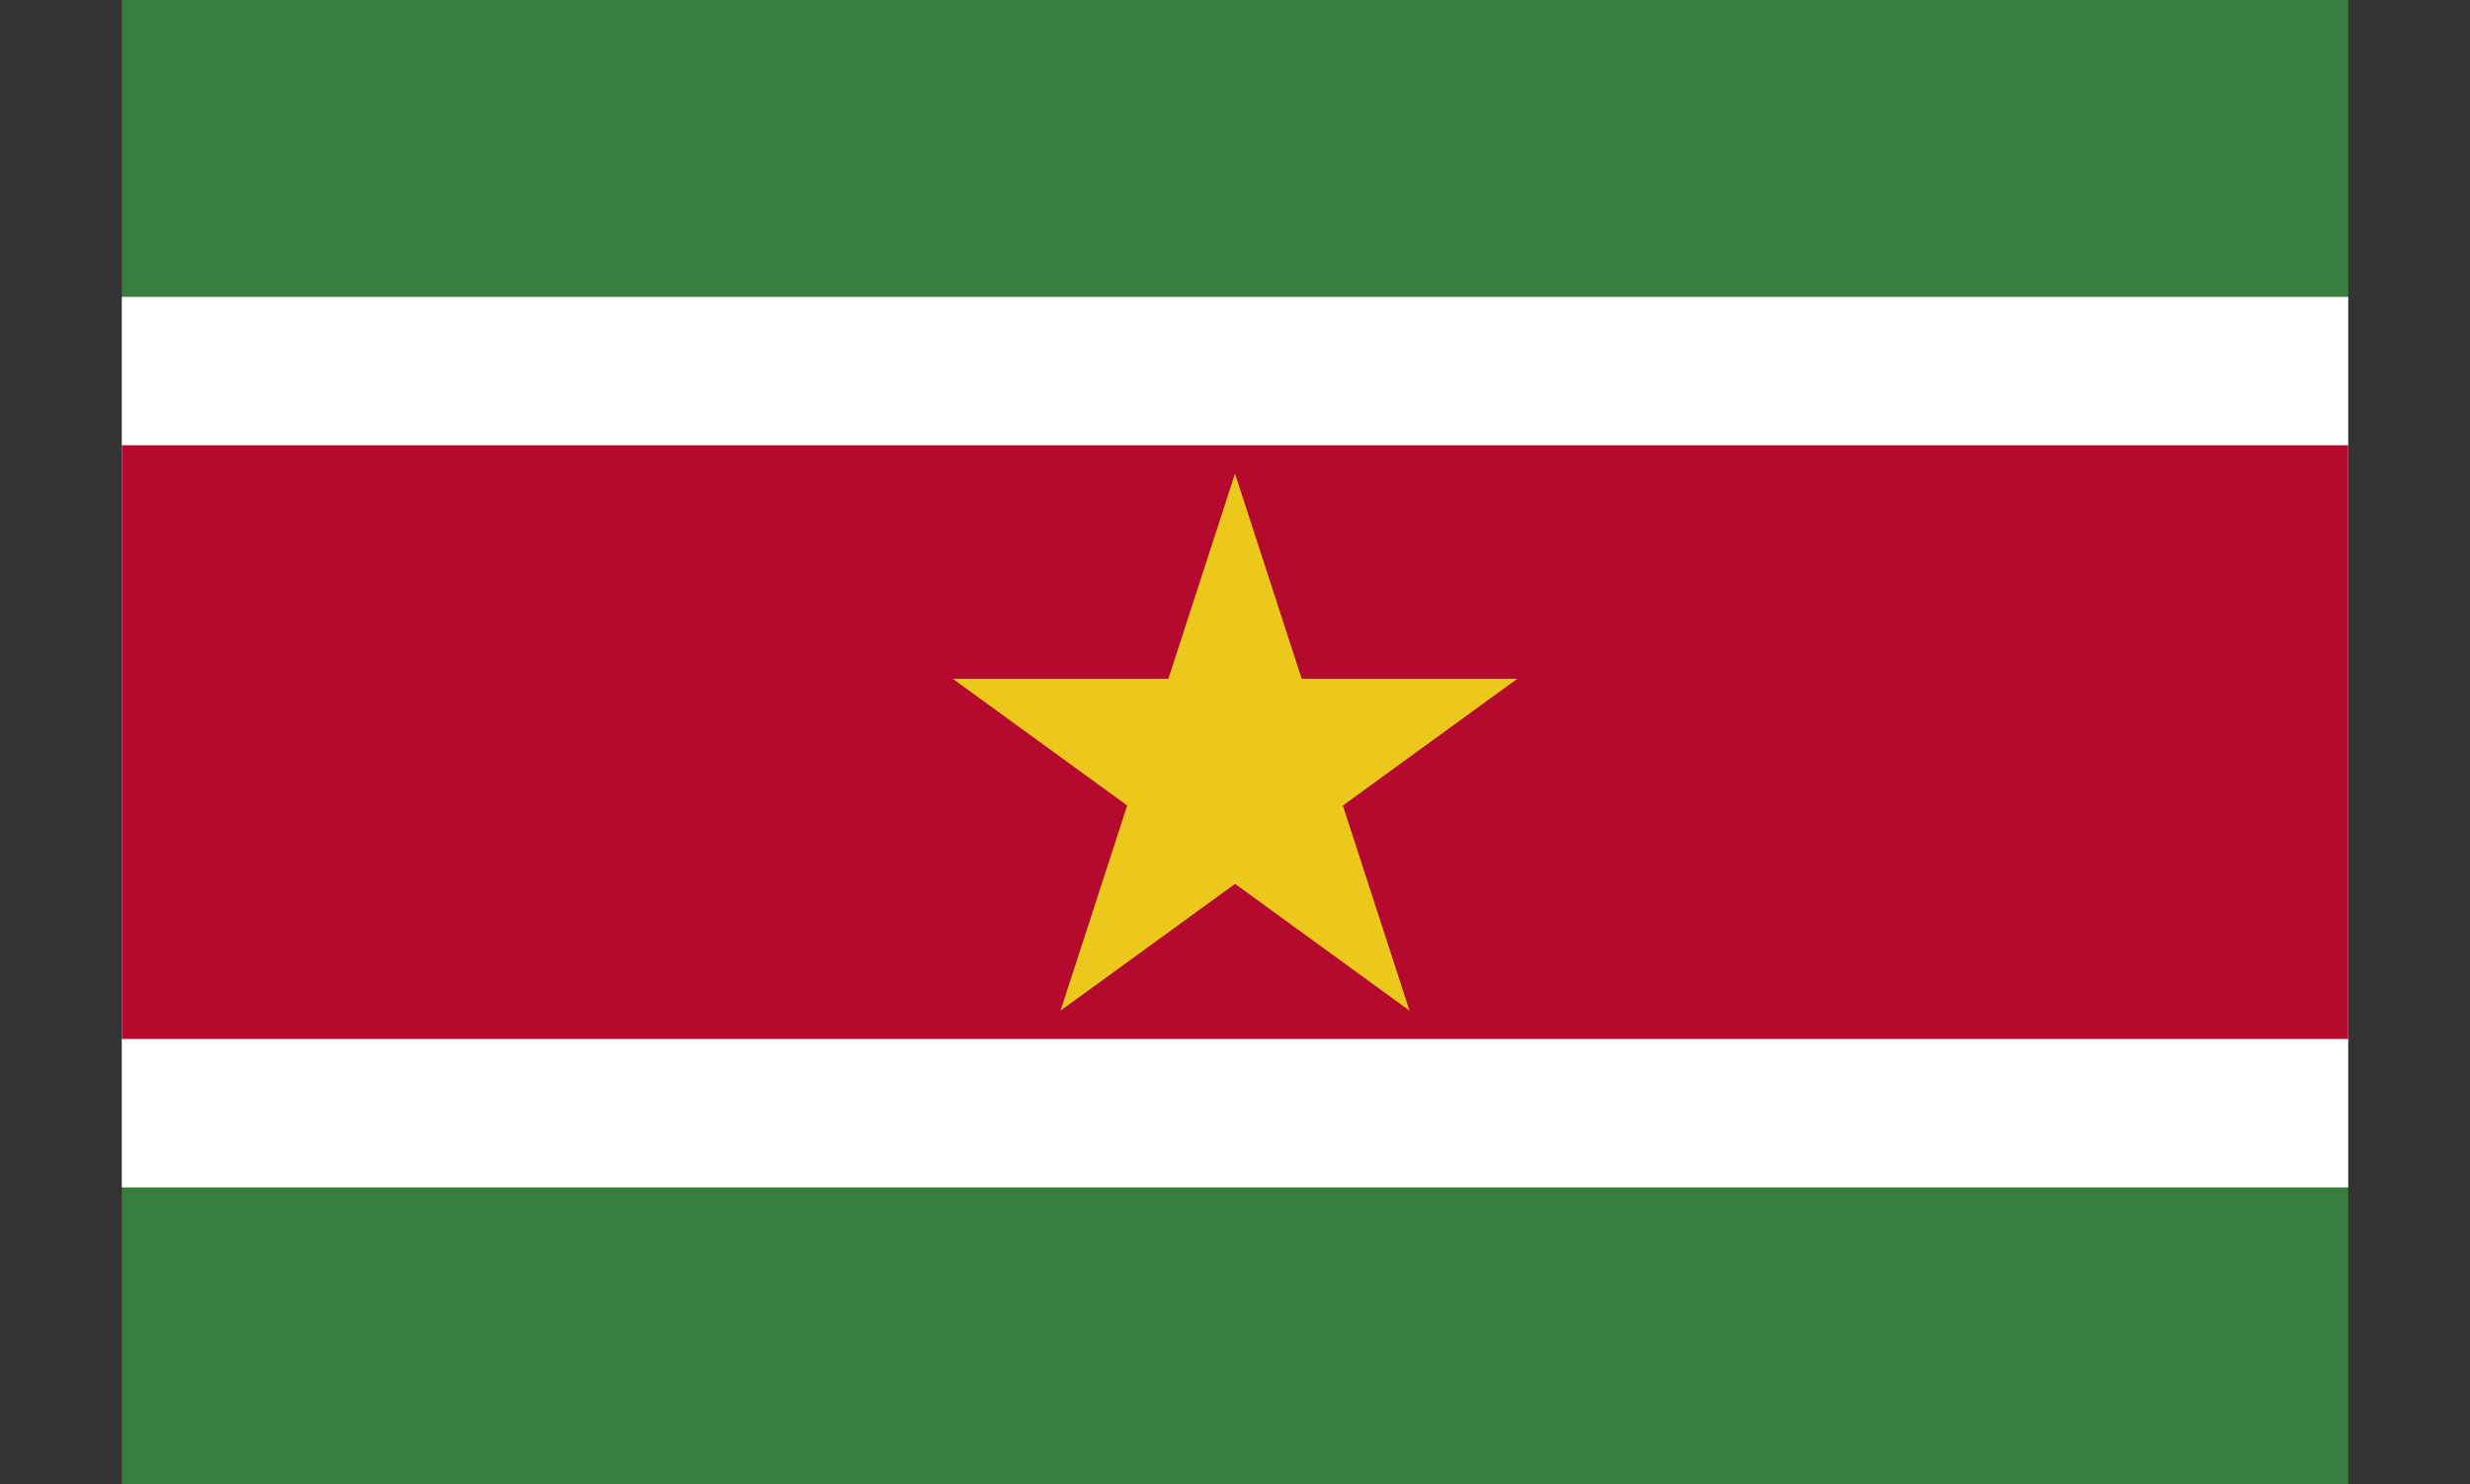<svg xmlns="http://www.w3.org/2000/svg" xmlns:xlink="http://www.w3.org/1999/xlink" width="85.311" height="51.264" viewBox="0 0 85.311 51.264"><rect x="0" y="0" width="85.311" height="51.264" fill="#333333" stroke="none"/><defs><clipPath id="clip-path"><rect id="Ret&#xE2;ngulo_2248" data-name="Ret&#xE2;ngulo 2248" width="85.311" height="51.264" transform="translate(-3796 3411)" fill="#fff"></rect></clipPath></defs><g id="Grupo_de_m&#xE1;scara_38" data-name="Grupo de m&#xE1;scara 38" transform="translate(3796 -3411)" clip-path="url(#clip-path)"><g id="Flag_of_Suriname" transform="translate(-3791.792 3411)"><rect id="Ret&#xE2;ngulo_2249" data-name="Ret&#xE2;ngulo 2249" width="76.896" height="51.264" fill="#377e3f"></rect><rect id="Ret&#xE2;ngulo_2250" data-name="Ret&#xE2;ngulo 2250" width="76.896" height="30.758" transform="translate(0 10.253)" fill="#fff"></rect><rect id="Ret&#xE2;ngulo_2251" data-name="Ret&#xE2;ngulo 2251" width="76.896" height="20.506" transform="translate(0 15.379)" fill="#b40a2d"></rect><path id="Caminho_7391" data-name="Caminho 7391" d="M38.448,16.358l6.026,18.547L28.7,23.443H48.2L32.422,34.906Z" fill="#ecc81d"></path></g></g></svg>